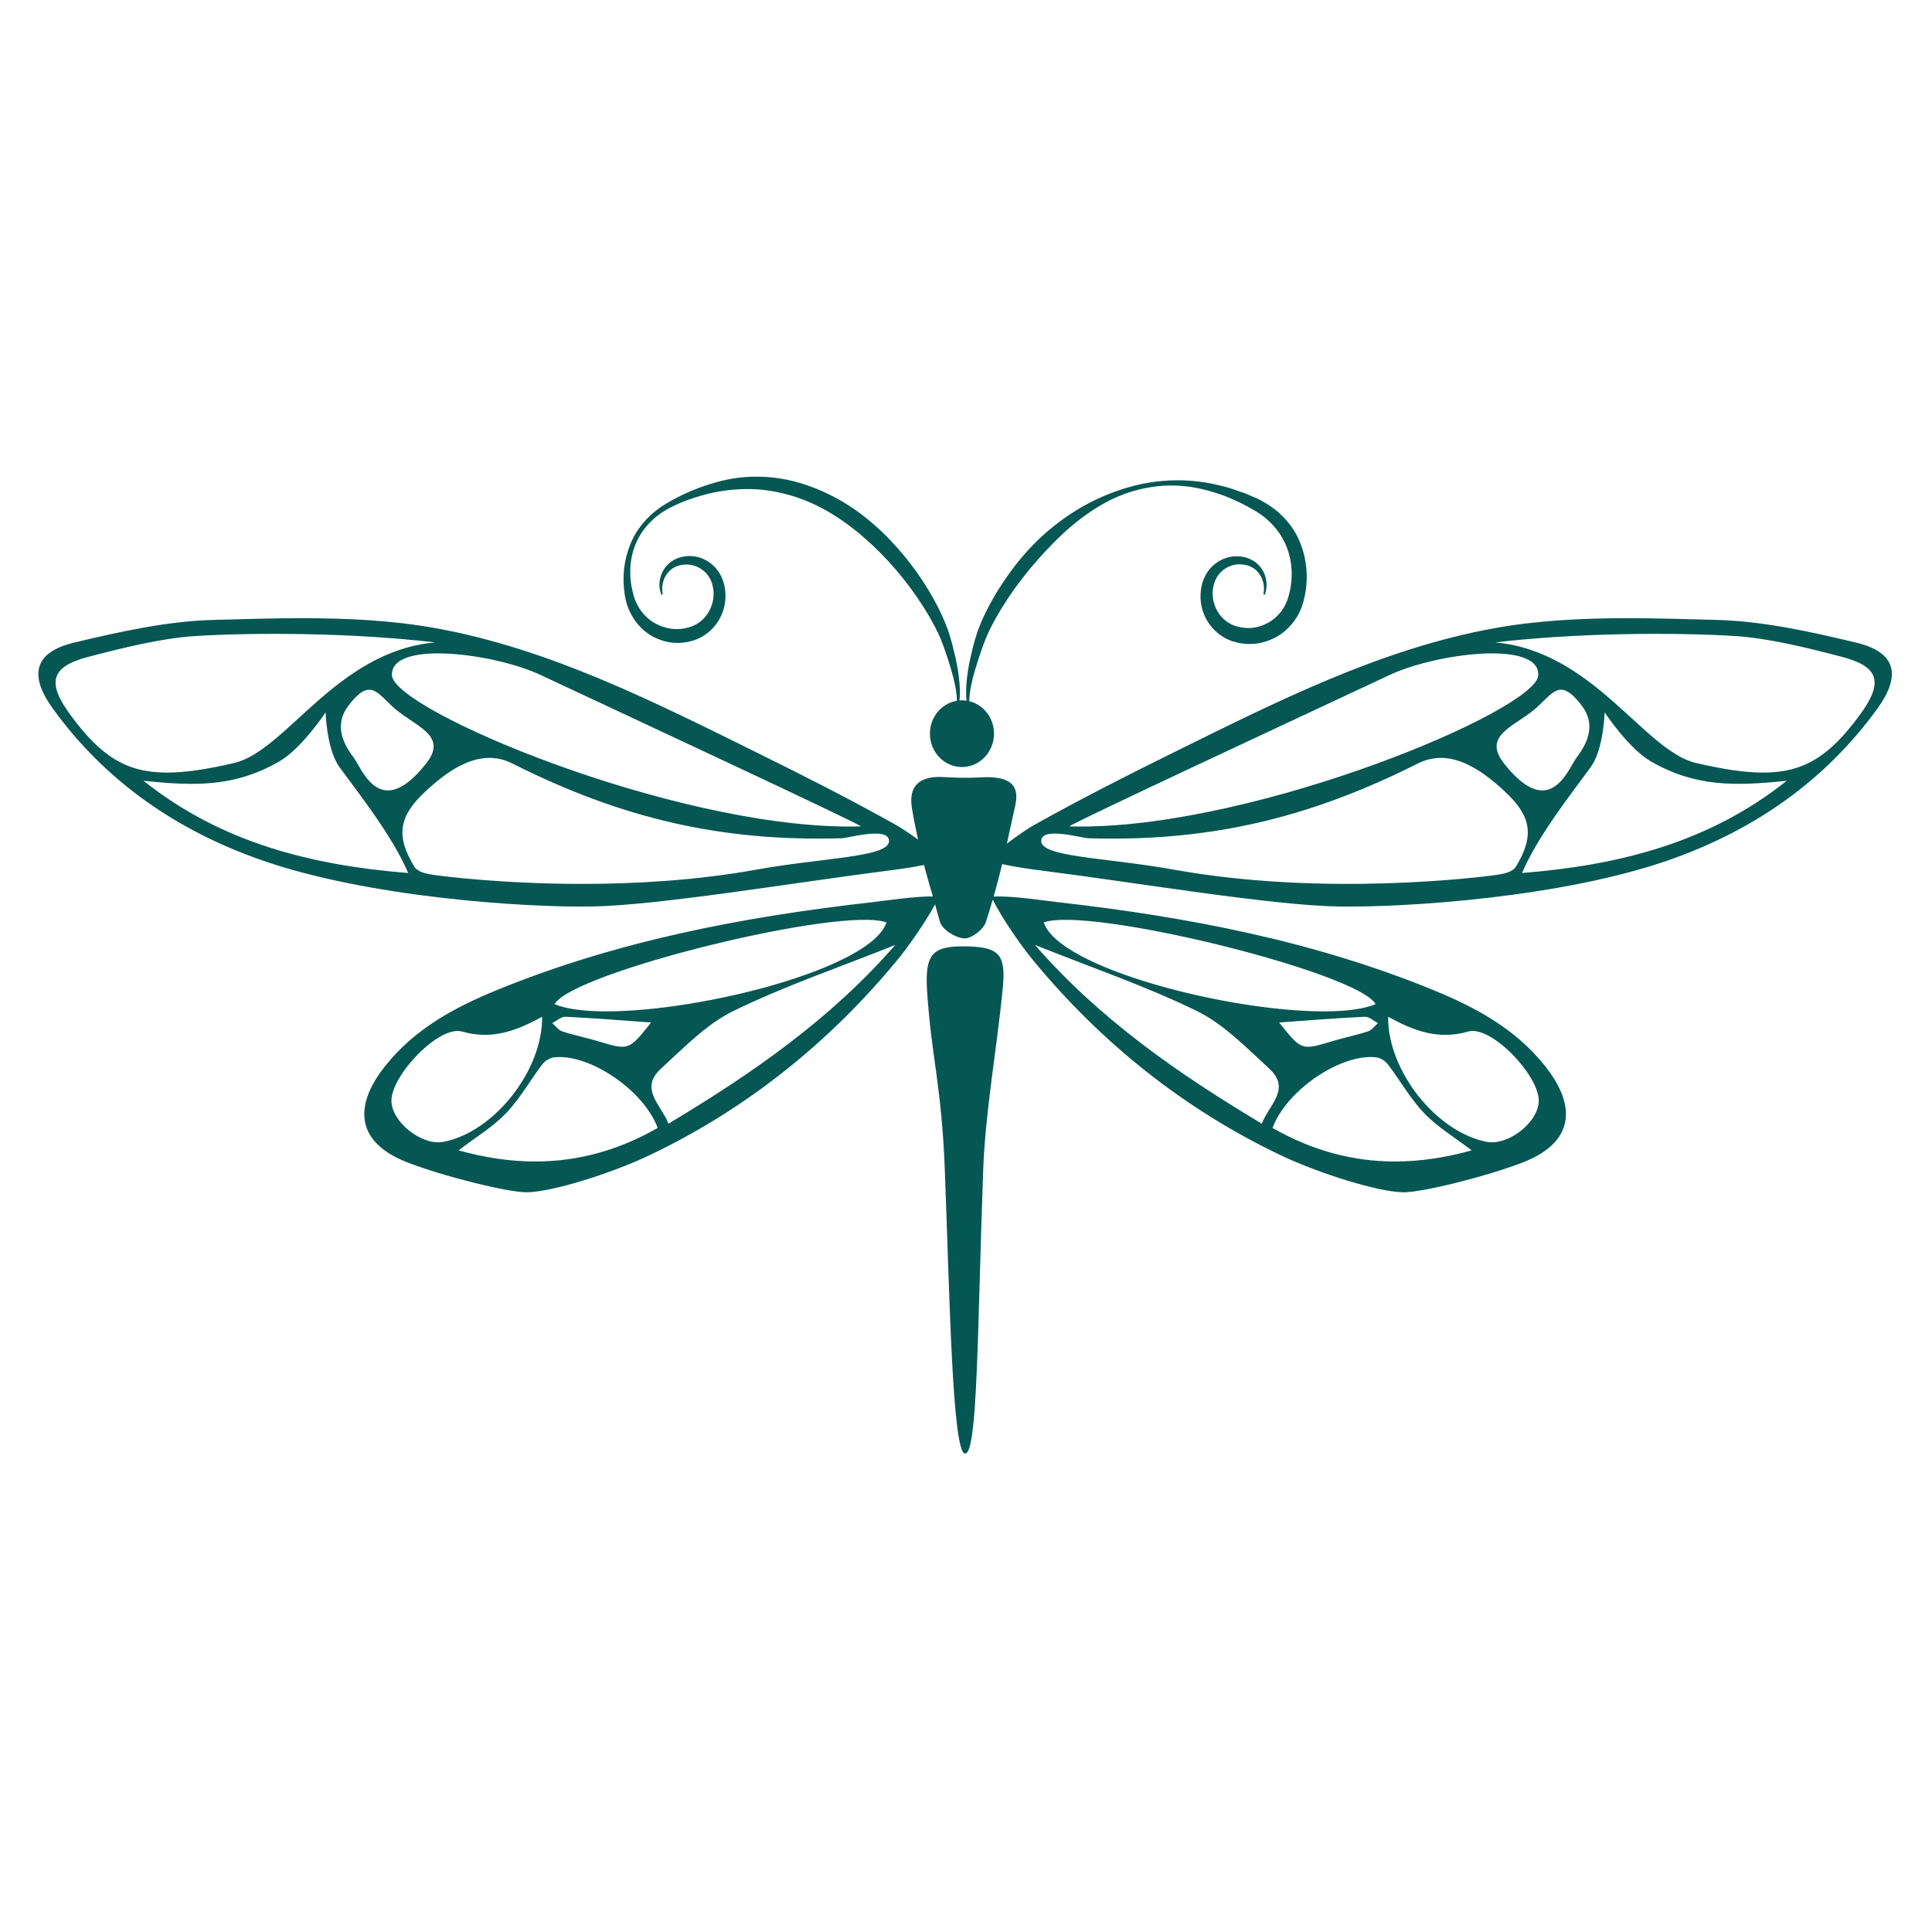 <?xml version="1.0" encoding="UTF-8" standalone="no"?> <svg xmlns="http://www.w3.org/2000/svg" xmlns:xlink="http://www.w3.org/1999/xlink" xmlns:serif="http://www.serif.com/" width="100%" height="100%" viewBox="0 0 509 509" version="1.1" xml:space="preserve" style="fill-rule:evenodd;clip-rule:evenodd;stroke-linejoin:round;stroke-miterlimit:2;"><rect id="ArtBoard1" x="0" y="0" width="508.53" height="508.53" style="fill:none;"></rect><g id="Ebene1"><g><g><path d="M56.276,163.319c-12.292,0.326 -24.655,3.101 -36.727,5.973c-10.393,2.477 -12.133,8.422 -5.594,17.438c13.982,19.292 32.675,31.993 54.416,39.699c28.311,10.029 69.864,12.684 87.459,12.398c17.585,-0.286 52.424,-6.168 78.605,-9.515c1.51,-0.188 5.644,-0.721 9.003,-1.43c0.709,2.786 1.538,5.527 2.328,8.29c-4.809,-0.046 -12.412,1.11 -16.382,1.562c-33.669,3.844 -66.845,10.149 -98.544,23.136c-11.023,4.514 -21.482,10.126 -29.272,19.87c-8.91,11.133 -7.302,20.424 5.732,25.493c9.64,3.741 26.67,7.952 31.528,7.884c6.615,-0.086 22.185,-4.932 32.446,-9.835c25.231,-12.054 47.059,-29.424 65.187,-51.422c2.728,-3.306 7.334,-9.846 9.893,-14.6c0.444,1.545 0.84,3.112 1.301,4.646c0.615,2.042 4.106,4.199 6.368,4.325c1.889,0.097 5.034,-2.294 5.704,-4.291c0.659,-1.968 1.241,-3.948 1.817,-5.933c2.344,4.783 7.543,12.238 10.53,15.853c18.122,21.998 39.955,39.368 65.182,51.422c10.266,4.903 25.835,9.749 32.451,9.835c4.858,0.068 21.882,-4.143 31.528,-7.884c13.028,-5.069 14.642,-14.36 5.732,-25.493c-7.796,-9.744 -18.249,-15.356 -29.278,-19.87c-31.688,-12.987 -64.874,-19.292 -98.539,-23.136c-4.254,-0.481 -12.67,-1.779 -17.359,-1.522c0.791,-2.803 1.537,-5.641 2.24,-8.576c3.481,0.835 8.389,1.465 10.069,1.676c26.181,3.347 61.02,9.229 78.604,9.515c17.59,0.286 59.154,-2.369 87.46,-12.398c21.746,-7.706 40.433,-20.407 54.416,-39.699c6.528,-9.016 4.798,-14.961 -5.594,-17.438c-12.078,-2.872 -24.436,-5.647 -36.733,-5.973c-7.741,-0.206 -15.559,-0.452 -23.354,-0.452c-11.875,0 -23.717,0.555 -35.245,2.649c-29.997,5.429 -57.557,19.446 -84.99,32.988c-12.215,6.036 -24.392,12.215 -36.288,18.891c-1.356,0.761 -4.431,2.775 -7.104,4.875c0.725,-3.273 1.466,-6.631 2.251,-10.264c1.29,-5.984 -2.619,-7.598 -9.295,-7.197c-3.239,0.189 -6.5,0.086 -9.739,-0.092c-5.918,-0.32 -9.239,2.077 -8.235,8.176c0.456,2.78 1.01,5.549 1.614,8.307c-2.283,-1.676 -4.589,-3.175 -5.709,-3.805c-11.897,-6.676 -24.073,-12.855 -36.294,-18.891c-27.433,-13.542 -54.987,-27.559 -84.984,-32.988c-11.523,-2.088 -23.37,-2.649 -35.245,-2.649c-7.801,0 -15.613,0.241 -23.36,0.452Zm390.542,37.691c-13.686,-3.192 -26.906,-29.429 -52.934,-31.764c21.548,-2.534 46.994,-2.666 63.03,-1.687c9.064,0.549 19.517,3.186 28.361,5.492c9.991,2.614 10.958,6.837 4.595,15.458c-7.79,10.539 -14.417,15.035 -25.375,15.035c-4.869,0 -10.601,-0.886 -17.677,-2.534Zm-428.153,-12.501c-6.368,-8.621 -5.397,-12.844 4.6,-15.458c8.839,-2.306 19.292,-4.943 28.356,-5.492c16.03,-0.979 41.476,-0.847 63.03,1.687c-26.023,2.335 -39.253,28.572 -52.934,31.764c-7.077,1.648 -12.808,2.534 -17.683,2.534c-10.958,0 -17.584,-4.496 -25.369,-15.035Zm263.005,29.212c2.729,-1.779 58.018,-27.518 84.441,-39.893c12.308,-5.767 39.67,-9.251 39.154,0.114c-0.505,9.16 -73.378,39.819 -120.575,39.819c-1.021,0 -2.026,-0.011 -3.02,-0.04Zm-178.406,-39.779c-0.51,-9.365 26.852,-5.881 39.16,-0.114c26.418,12.375 81.706,38.114 84.435,39.893c-0.988,0.029 -2.004,0.04 -3.014,0.04l-0.011,0c-47.202,0 -120.064,-30.659 -120.57,-39.819Zm292.997,23.205c-5.341,-6.779 1.29,-9.216 6.956,-13.404c5.671,-4.188 7.192,-10.224 13.566,-1.762c2.684,3.558 2.942,7.923 -1.4,13.576c-1.455,1.899 -4.003,8.684 -9.053,8.684c-2.613,0 -5.907,-1.825 -10.069,-7.094Zm-303.109,-1.59c-4.337,-5.653 -4.079,-10.018 -1.4,-13.576c6.374,-8.462 7.9,-2.426 13.56,1.762c5.666,4.188 12.303,6.625 6.956,13.404c-4.161,5.269 -7.45,7.094 -10.069,7.094c-5.05,0 -7.592,-6.785 -9.047,-8.684Zm325.942,2.534c3.409,-4.68 3.662,-14.406 3.662,-14.406c-0,0 6.302,9.532 12.193,12.924c11.666,6.706 22.141,6.528 35.777,5.092c-20.427,16.283 -44.095,22.25 -69.738,24.304c4.178,-9.795 12.819,-20.654 18.106,-27.914Zm-345.514,-1.482c5.897,-3.392 12.199,-12.924 12.199,-12.924c0,0 0.253,9.726 3.656,14.406c5.287,7.26 13.928,18.119 18.112,27.914c-25.644,-2.054 -49.305,-8.021 -69.739,-24.304c4.48,0.469 8.625,0.813 12.578,0.813c8.07,-0 15.366,-1.402 23.194,-5.905Zm299.997,0.527c8.339,-4.199 16.47,1.379 22.975,7.477c6.923,6.471 7.703,11.591 2.904,19.589c-0.933,1.562 -3.047,2.031 -6.093,2.42c-3.042,0.395 -44.112,5.693 -84.117,-1.51c-18.084,-3.261 -35.432,-3.244 -34.921,-7.735c0.406,-3.604 10.535,-0.589 12.5,-0.532c2.07,0.063 4.118,0.097 6.143,0.097c28.921,0 53.631,-6.23 80.609,-19.806Zm-258.416,29.486c-3.041,-0.389 -5.149,-0.858 -6.083,-2.42c-4.803,-7.998 -4.024,-13.118 2.899,-19.589c6.506,-6.098 14.642,-11.676 22.981,-7.477c28.86,14.531 55.14,20.636 86.746,19.709c1.965,-0.057 12.1,-3.072 12.506,0.532c0.51,4.491 -16.838,4.474 -34.921,7.735c-15.96,2.872 -32.089,3.759 -45.902,3.759c-20.823,-0 -36.392,-2.008 -38.226,-2.249Zm159.828,12.404c11.716,-4.377 82.799,13.118 87.421,21.523c-3.09,1.31 -7.878,1.905 -13.658,1.905c-25.358,-0 -69.799,-11.419 -73.763,-23.428Zm-128.87,21.523c4.628,-8.405 75.717,-25.9 87.427,-21.523c-3.964,12.009 -48.405,23.428 -73.763,23.428c-5.786,-0 -10.573,-0.595 -13.664,-1.905Zm126.548,-15.596c14.619,5.847 29.019,10.756 42.651,17.398c7.071,3.45 13.028,9.663 19.039,15.155c5.869,5.355 -0.011,9.566 -1.938,14.532c-21.987,-13.165 -42.673,-27.479 -59.752,-47.085Zm-98.495,32.553c6.017,-5.492 11.968,-11.705 19.045,-15.155c13.626,-6.642 28.031,-11.551 42.651,-17.398c-17.085,19.606 -37.765,33.92 -59.752,47.085c-1.927,-4.966 -7.807,-9.177 -1.944,-14.532Zm162.831,-12.123c7.993,-0.566 15.268,-1.173 22.553,-1.51c1.136,-0.057 2.322,1.092 3.486,1.67c-0.879,0.755 -1.647,1.86 -2.657,2.191c-3.091,1.007 -6.297,1.642 -9.41,2.581c-2.97,0.892 -4.853,1.464 -6.335,1.464c-2.553,0 -3.915,-1.699 -7.637,-6.396Zm-179.449,4.932c-3.113,-0.939 -6.319,-1.574 -9.409,-2.581c-1.011,-0.331 -1.779,-1.436 -2.652,-2.191c1.158,-0.578 2.344,-1.727 3.481,-1.67c7.29,0.337 14.564,0.944 22.558,1.51c-3.723,4.697 -5.084,6.396 -7.642,6.396c-1.483,0 -3.36,-0.572 -6.336,-1.464Zm234.151,26.517c-13.286,-2.546 -26.154,-18.742 -25.99,-32.959c6.665,3.667 13.165,6.179 21.098,3.896c6.034,-1.734 18.699,11.579 18.589,18.296c-0.082,5.166 -6.868,10.887 -12.358,10.887c-0.455,0 -0.906,-0.04 -1.339,-0.12Zm-248.88,-32.959c0.154,14.217 -12.715,30.413 -25.989,32.959c-5.661,1.081 -13.621,-5.172 -13.709,-10.767c-0.11,-6.717 12.556,-20.03 18.589,-18.296c2.097,0.606 4.096,0.869 6.023,0.869c5.363,0 10.178,-2.065 15.086,-4.765Zm192.432,29.298c3.733,-10.098 18.216,-19.727 27.384,-18.594c1.093,0.132 2.355,0.978 3.052,1.894c3.234,4.233 5.891,9.022 9.514,12.809c3.465,3.622 7.884,6.253 12.506,9.795c-6.895,1.928 -13.609,2.929 -20.197,2.929c-11.035,-0 -21.707,-2.821 -32.259,-8.833Zm-214.436,5.904c4.623,-3.542 9.037,-6.173 12.501,-9.795c3.634,-3.787 6.286,-8.576 9.514,-12.809c0.697,-0.916 1.965,-1.762 3.058,-1.894c9.162,-1.133 23.645,8.496 27.378,18.594c-10.546,6.012 -21.219,8.833 -32.259,8.833l-0.049,-0c-6.566,-0 -13.264,-1.007 -20.143,-2.929Z" style="fill:#055754;fill-rule:nonzero;"></path><g><path d="M248.916,308.188c-0.873,-22.426 -3.453,-29.046 -4.667,-46.993c-0.62,-10.063 1.351,-12.14 10.98,-11.848c7.763,0.24 9.783,2.116 8.998,10.504c-1.521,16.276 -4.622,32.45 -5.21,48.738c-1.526,42.451 -1.433,74.363 -4.754,74.363c-3.393,-0 -4.096,-42.531 -5.347,-74.764" style="fill:#055754;fill-rule:nonzero;"></path><path d="M342.52,142.952c-1.713,-4.365 -5.001,-7.889 -8.745,-10.206c-0.939,-0.561 -1.916,-1.116 -2.883,-1.551l-2.915,-1.236c-1.993,-0.709 -3.963,-1.447 -6.022,-1.91c-8.131,-2.146 -16.722,-1.997 -24.721,0.354c-4.008,1.156 -7.906,2.769 -11.6,4.817c-3.684,2.071 -7.165,4.56 -10.371,7.375c-3.184,2.849 -6.077,6.047 -8.641,9.497c-1.296,1.722 -2.492,3.507 -3.651,5.326c-1.125,1.837 -2.19,3.725 -3.157,5.664c-0.971,1.945 -1.833,3.948 -2.53,6.065c-0.681,2.116 -1.175,4.165 -1.653,6.293c-0.477,2.105 -0.801,4.262 -0.994,6.436c-0.093,1.087 -0.137,2.174 -0.104,3.273c0.028,0.492 0.066,0.978 0.132,1.464c-0.406,-0.063 -0.807,-0.126 -1.23,-0.126c-0.225,0 -0.439,0.052 -0.659,0.063c0.061,-0.463 0.094,-0.932 0.121,-1.401c0.028,-1.093 -0.022,-2.186 -0.115,-3.273c-0.198,-2.162 -0.527,-4.319 -1.01,-6.425c-0.489,-2.116 -0.977,-4.17 -1.636,-6.299c-0.676,-2.111 -1.521,-4.125 -2.471,-6.081c-3.815,-7.804 -9.003,-14.818 -15.163,-20.831c-3.124,-2.952 -6.505,-5.664 -10.189,-7.872c-3.689,-2.203 -7.637,-3.988 -11.754,-5.178c-4.107,-1.207 -8.4,-1.745 -12.654,-1.584c-4.26,0.114 -8.438,1.069 -12.408,2.443c-3.996,1.378 -7.751,3.169 -11.342,5.48c-3.502,2.42 -6.483,5.802 -8.103,9.904c-1.658,4.056 -2.185,8.644 -1.477,13.067c0.522,4.462 3.294,8.999 7.412,11.196c2.048,1.087 4.359,1.762 6.692,1.682c0.582,-0.023 1.164,-0.034 1.735,-0.132c0.582,-0.068 1.147,-0.188 1.713,-0.343c1.131,-0.269 2.267,-0.784 3.277,-1.43c2.053,-1.282 3.717,-3.227 4.694,-5.487c0.994,-2.248 1.268,-4.834 0.835,-7.243c-0.385,-2.397 -1.708,-4.794 -3.618,-6.259c-1.894,-1.521 -4.315,-2.202 -6.616,-1.939c-2.267,0.206 -4.567,1.447 -5.775,3.461c-1.29,1.945 -1.532,4.503 -0.725,6.551c0.039,0.091 0.127,0.143 0.22,0.12c0.11,-0.017 0.181,-0.126 0.159,-0.24c-0.379,-2.043 0.165,-4.148 1.411,-5.59c1.219,-1.493 3.036,-2.105 4.831,-2.122c1.795,-0.006 3.536,0.703 4.826,1.893c1.312,1.207 2.042,2.832 2.278,4.646c0.5,3.604 -1.318,7.346 -4.293,9.091c-0.741,0.452 -1.526,0.766 -2.388,0.984c-0.428,0.126 -0.862,0.223 -1.301,0.274c-0.434,0.092 -0.879,0.098 -1.323,0.115c-1.768,0.051 -3.558,-0.321 -5.188,-1.093c-3.327,-1.493 -5.858,-4.64 -6.715,-8.61c-1.026,-3.919 -0.927,-8.227 0.517,-12.083c1.41,-3.885 4.243,-7.094 7.636,-9.24c3.431,-2.082 7.373,-3.467 11.221,-4.502c3.898,-1.002 7.884,-1.413 11.831,-1.345c3.947,0.097 7.845,0.841 11.6,2.037c7.522,2.437 14.263,7.065 20.165,12.586c5.923,5.516 11.1,12.026 15.267,19.143c0.999,1.802 1.988,3.616 2.784,5.487c0.774,1.882 1.471,3.919 2.119,5.904c0.626,2.002 1.224,4.016 1.669,6.064c0.225,1.03 0.4,2.066 0.499,3.101c0.039,0.469 0.077,0.961 0.088,1.448c-4.029,0.663 -7.12,4.268 -7.12,8.656c-0,4.857 3.777,8.799 8.443,8.799c4.661,-0 8.444,-3.942 8.444,-8.799c-0,-4.171 -2.795,-7.644 -6.528,-8.548c0.011,-0.52 0.055,-1.047 0.099,-1.556c0.104,-1.03 0.285,-2.065 0.511,-3.095c0.45,-2.042 1.059,-4.056 1.685,-6.059c0.659,-1.973 1.356,-4.016 2.103,-5.904c0.774,-1.876 1.745,-3.701 2.734,-5.503c4.084,-7.18 9.239,-13.697 14.976,-19.498c2.86,-2.918 5.935,-5.624 9.294,-7.935c3.344,-2.329 6.973,-4.257 10.838,-5.504c3.864,-1.241 7.911,-1.871 11.946,-1.751c4.046,0.08 8.02,0.979 11.825,2.272c1.916,0.612 3.744,1.499 5.567,2.34c1.789,0.961 3.607,1.848 5.182,2.946c3.151,2.248 5.671,5.321 6.989,8.931c1.339,3.592 1.553,7.626 0.703,11.396c-0.44,1.951 -1.016,3.547 -2.07,4.995c-1.021,1.43 -2.366,2.614 -3.914,3.398c-1.527,0.801 -3.25,1.276 -4.98,1.253c-0.428,-0.017 -0.867,-0.012 -1.301,-0.092c-0.428,-0.04 -0.856,-0.125 -1.279,-0.24c-0.851,-0.189 -1.62,-0.486 -2.355,-0.921c-2.948,-1.659 -4.82,-5.332 -4.354,-8.936c0.214,-1.814 0.928,-3.45 2.235,-4.68c1.279,-1.219 3.041,-1.94 4.847,-1.923c1.817,0.029 3.646,0.653 4.864,2.163c1.247,1.447 1.779,3.57 1.378,5.607c-0.016,0.097 0.033,0.2 0.127,0.234c0.093,0.04 0.214,-0.011 0.252,-0.114c0.785,-2.054 0.533,-4.594 -0.747,-6.528c-1.213,-2.002 -3.502,-3.232 -5.758,-3.427c-2.284,-0.252 -4.689,0.423 -6.583,1.911c-1.921,1.442 -3.266,3.827 -3.662,6.225c-0.461,2.414 -0.203,5.011 0.774,7.288c0.967,2.283 2.619,4.274 4.689,5.596c1.015,0.669 2.163,1.195 3.31,1.487c0.571,0.172 1.142,0.303 1.73,0.378c0.581,0.114 1.174,0.131 1.767,0.165c2.372,0.103 4.744,-0.469 6.896,-1.527c2.163,-1.053 4.013,-2.729 5.435,-4.726c0.724,-0.995 1.284,-2.099 1.756,-3.238c0.456,-1.184 0.714,-2.317 0.95,-3.455c0.884,-4.577 0.478,-9.435 -1.29,-13.754" style="fill:#055754;fill-rule:nonzero;"></path></g></g></g></g></svg> 